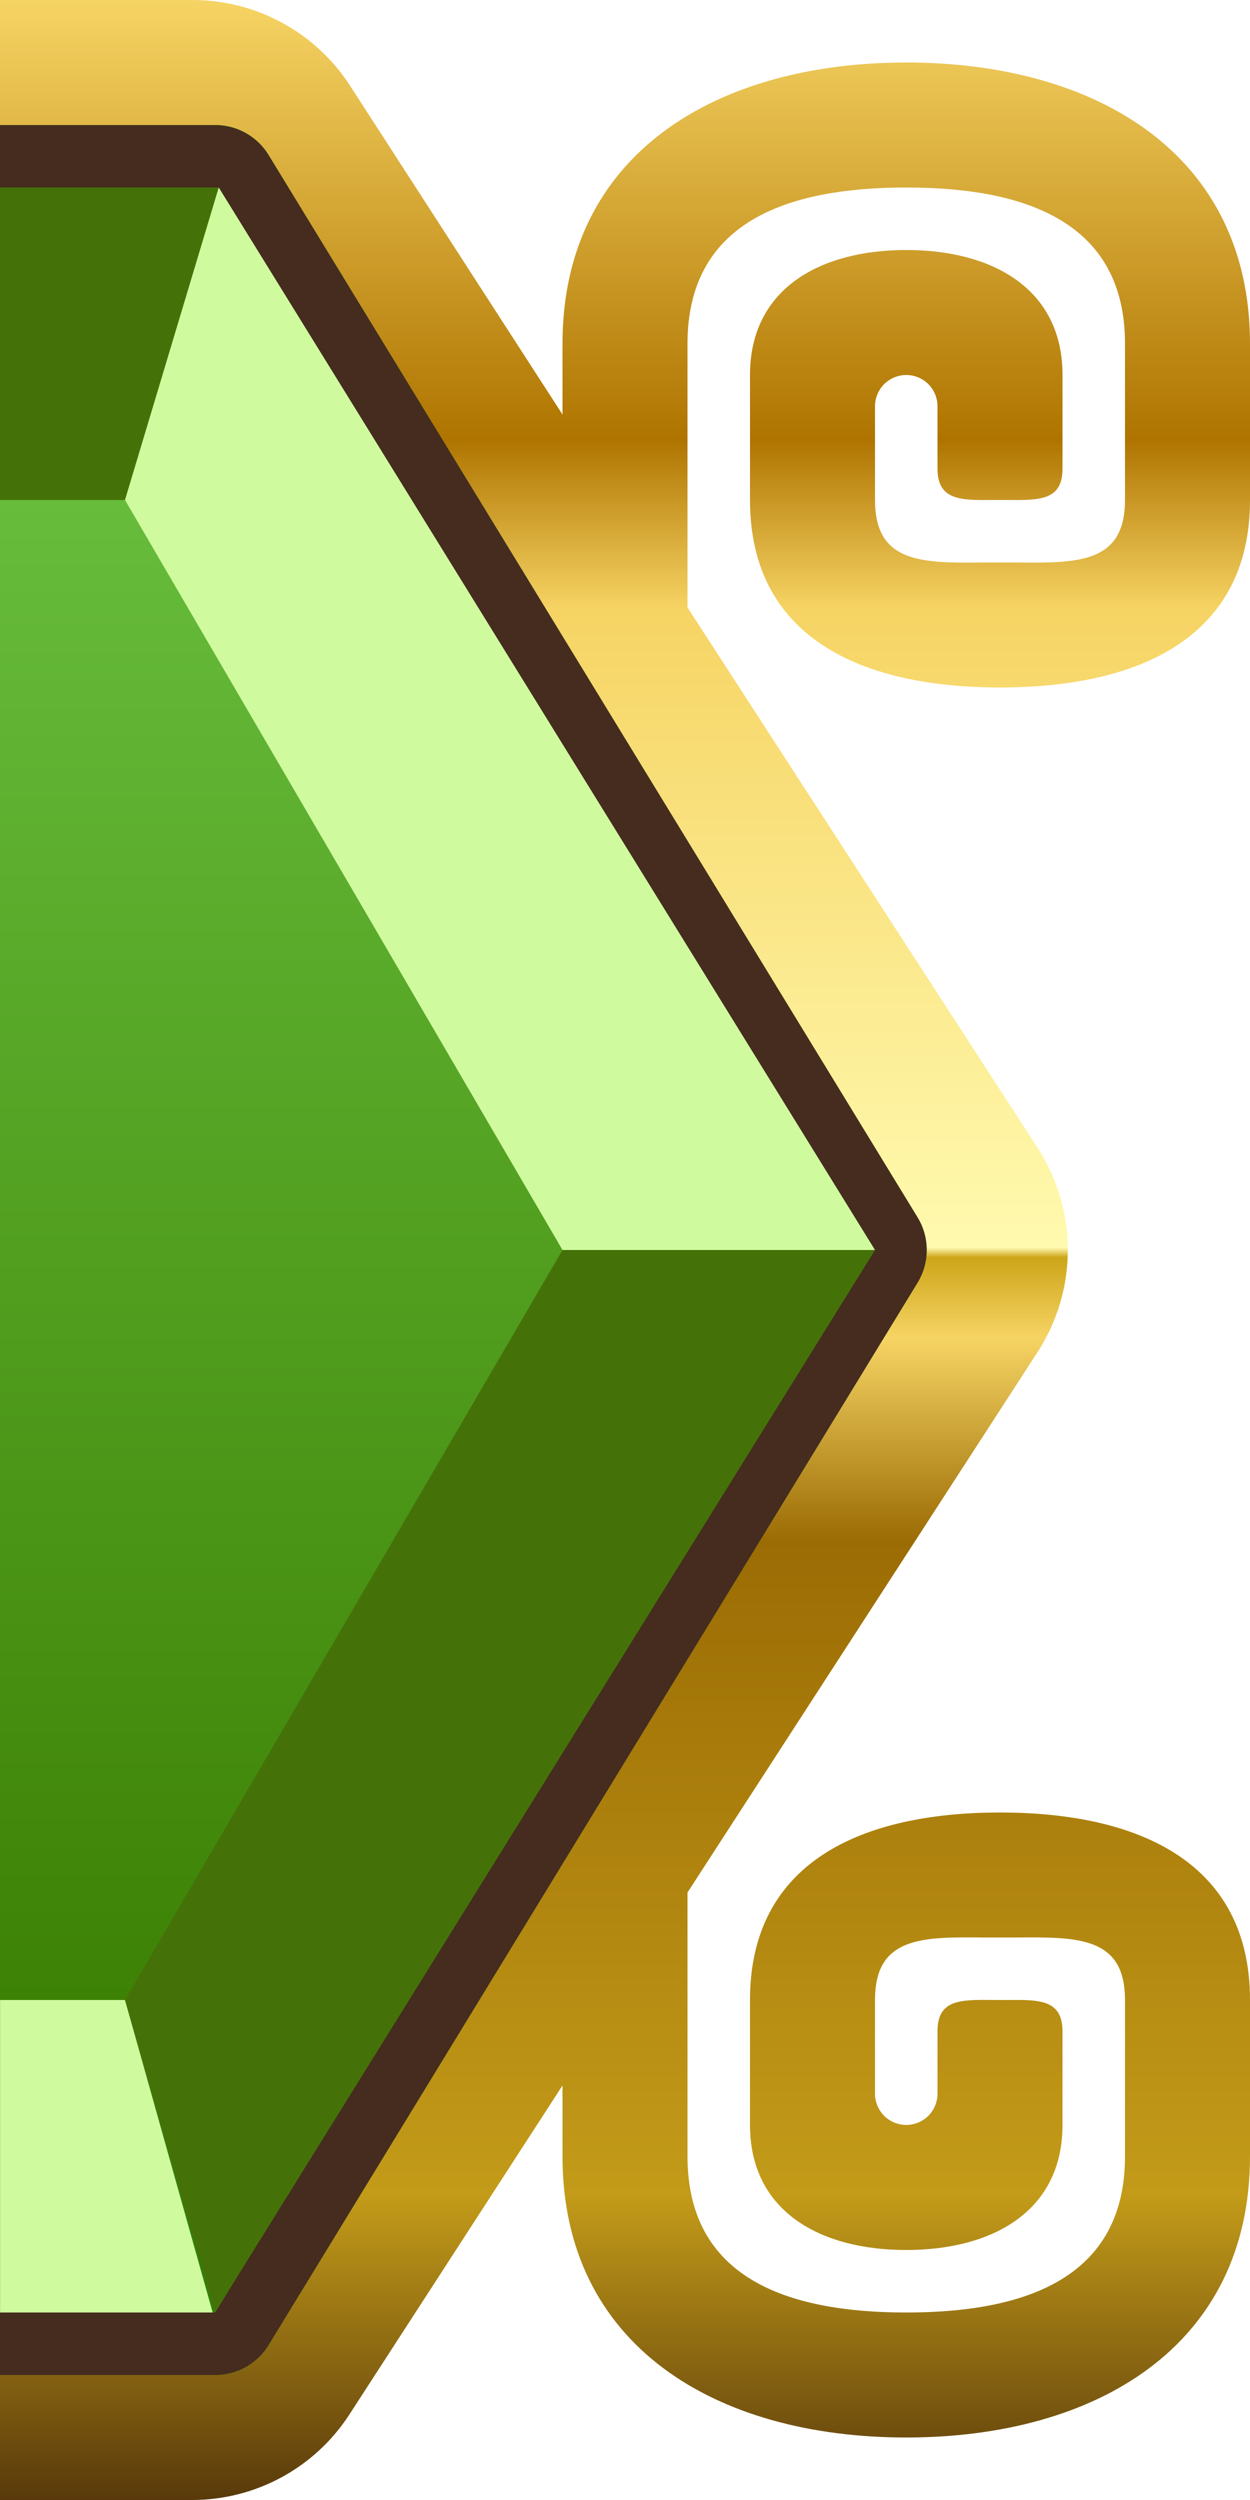 <svg width="20" height="40" viewBox="0 0 20 40" fill="none" xmlns="http://www.w3.org/2000/svg">
    <g clip-path="url(#clip0_9311_124985)">
        <path fill-rule="evenodd" clip-rule="evenodd" d="M5.6 1.37C5.327 0.948 4.953 0.602 4.511 0.363C4.07 0.123 3.575 -0.001 3.073 1.18783e-05H0V40H3.073C3.574 40 4.066 39.875 4.506 39.636C4.946 39.397 5.319 39.051 5.591 38.631L9 33.368V34.5C9 37.538 11.462 39 14.5 39C17.538 39 20 37.538 20 34.5V32C20 29.79 18.21 29 16 29C13.79 29 12 29.79 12 32V34C12 35.38 13.12 36 14.5 36C15.88 36 17 35.38 17 34V32.5C17 31.992 16.622 31.995 16.132 32H16C15.956 32 15.912 32 15.868 31.999C15.368 31.995 15 31.992 15 32.499V33.499C15 33.632 14.947 33.759 14.854 33.853C14.76 33.946 14.633 33.999 14.5 33.999C14.367 33.999 14.24 33.946 14.146 33.853C14.053 33.759 14 33.632 14 33.499V32C14 30.985 14.756 30.99 15.736 31H16H16.265C17.245 30.992 18 30.986 18 32V34.5C18 36.433 16.433 37 14.5 37C12.567 37 11 36.433 11 34.5V30.28L16.603 21.63C16.918 21.144 17.085 20.578 17.085 19.999C17.085 19.42 16.918 18.854 16.603 18.368L11 9.72V5.5C11 3.567 12.567 3 14.5 3C16.433 3 18 3.567 18 5.5V8C18 9.015 17.244 9.01 16.265 9H16H15.736C14.756 9.01 14 9.015 14 8V6.5C14 6.367 14.053 6.24 14.146 6.146C14.24 6.053 14.367 6 14.5 6C14.633 6 14.76 6.053 14.854 6.146C14.947 6.24 15 6.367 15 6.5V7.5C15 8.007 15.378 8.005 15.868 8H16H16.132C16.632 8.004 17 8.007 17 7.5V6C17 4.62 15.88 4 14.5 4C13.12 4 12 4.62 12 6V8C12 10.21 13.79 11 16 11C18.21 11 20 10.21 20 8V5.5C20 2.462 17.538 1 14.5 1C11.462 1 9 2.462 9 5.5V6.632L5.6 1.37Z" fill="url(#paint0_linear_9311_124985)"/>
        <path fill-rule="evenodd" clip-rule="evenodd" d="M4.297 2.48C4.207 2.333 4.082 2.212 3.932 2.128C3.783 2.044 3.614 2 3.443 2H-0.443V38.001H3.443C3.614 38.001 3.782 37.957 3.932 37.873C4.081 37.789 4.206 37.668 4.296 37.522L14.681 20.522C14.777 20.365 14.827 20.184 14.827 20C14.827 19.817 14.777 19.636 14.681 19.479L4.296 2.479L4.297 2.48Z" fill="url(#paint1_linear_9311_124985)"/>
        <path d="M3.87 2.74C3.825 2.667 3.763 2.607 3.688 2.565C3.613 2.523 3.529 2.501 3.443 2.501L0 2.501V37.5H3.443C3.529 37.5 3.613 37.478 3.688 37.436C3.763 37.394 3.825 37.334 3.87 37.261L14.255 20.261C14.303 20.183 14.328 20.092 14.328 20C14.328 19.909 14.303 19.818 14.255 19.74L3.87 2.74Z" stroke="#452C1F"/>
        <path fill-rule="evenodd" clip-rule="evenodd" d="M2 8H0V32H2C3.735 29.111 9 20 9 20C9 20 3.726 10.887 2 8Z" fill="url(#paint2_linear_9311_124985)"/>
        <path d="M2 8H0V3H3.5L2 8Z" fill="#457208"/>
        <path d="M0 32L2 32L3.403 37L0.001 37V32H0Z" fill="#D0FA9E"/>
        <path d="M2 32L9 20H14L3.44 37L2 32Z" fill="#457208"/>
        <path d="M9 20L2 8L3.5 3L14 20H9Z" fill="#D0FA9E"/>
    </g>
    <defs>
        <linearGradient id="paint0_linear_9311_124985" x1="25.525" y1="1.18783e-05" x2="25.525" y2="40" gradientUnits="userSpaceOnUse">
            <stop stop-color="#F6D464"/>
            <stop offset="0.176" stop-color="#AF7400"/>
            <stop offset="0.244" stop-color="#F6D464"/>
            <stop offset="0.499" stop-color="#FFFAAF"/>
            <stop offset="0.503" stop-color="#CDA519"/>
            <stop offset="0.535" stop-color="#F6D464"/>
            <stop offset="0.616" stop-color="#9B6C04"/>
            <stop offset="0.878" stop-color="#C39B19"/>
            <stop offset="1" stop-color="#58390B"/>
        </linearGradient>
        <linearGradient id="paint1_linear_9311_124985" x1="10.561" y1="3.496" x2="10.561" y2="38" gradientUnits="userSpaceOnUse">
            <stop stop-color="#41BC01"/>
            <stop offset="0.367" stop-color="#52B420"/>
            <stop offset="0.579" stop-color="#448203"/>
            <stop offset="1" stop-color="#2D8109"/>
        </linearGradient>
        <linearGradient id="paint2_linear_9311_124985" x1="8.807" y1="8" x2="8.807" y2="31.999" gradientUnits="userSpaceOnUse">
            <stop stop-color="#67BC3B"/>
            <stop offset="1" stop-color="#3D8205"/>
        </linearGradient>
        <clipPath id="clip0_9311_124985">
            <rect width="20" height="40" fill="white"/>
        </clipPath>
    </defs>
</svg>

